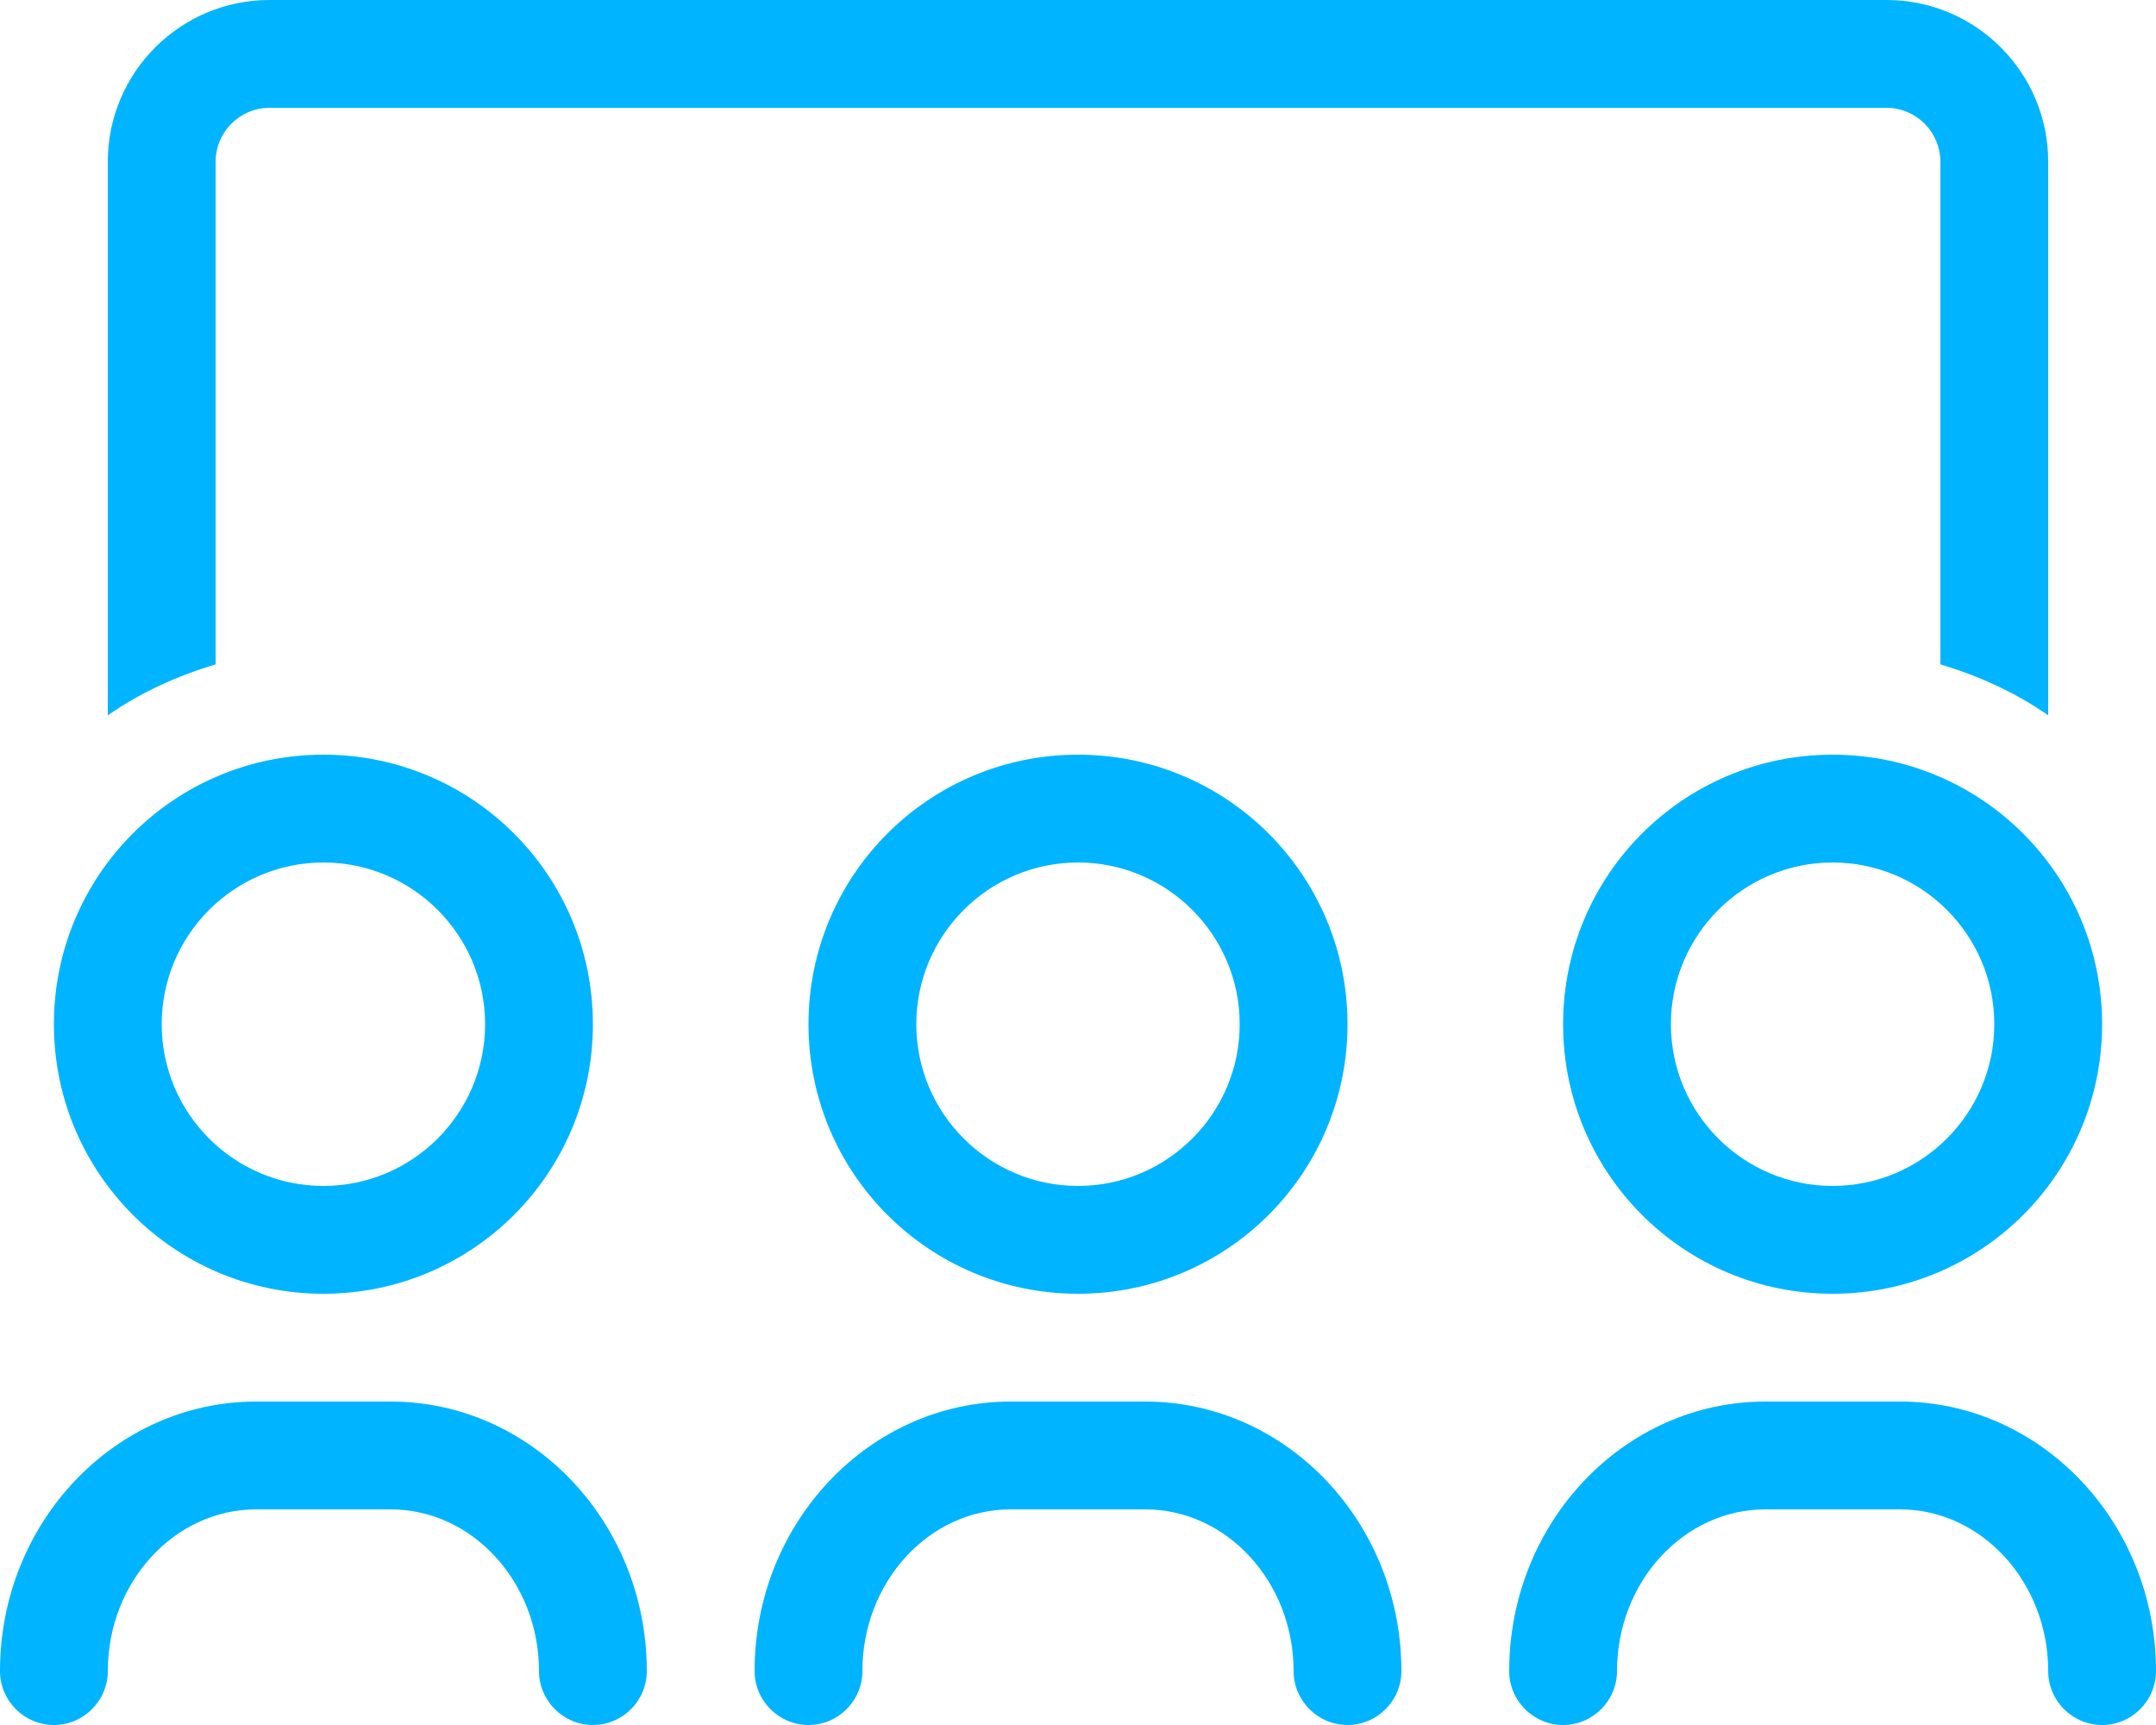<svg xmlns="http://www.w3.org/2000/svg" id="Layer_2" data-name="Layer 2" viewBox="0 0 80 64"><defs><style>      .cls-1 {        fill: #00b4ff;      }    </style></defs><g id="a"><path class="cls-1" d="M68,28c-5.53,0-10,4.47-10,10s4.47,10,10,10,10-4.47,10-10-4.48-10-10-10M68,44c-3.31,0-6-2.69-6-6s2.69-6,6-6,6,2.69,6,6-2.69,6-6,6M30,38c0,5.53,4.47,10,10,10s10-4.47,10-10-4.47-10-10-10-10,4.47-10,10M46,38c0,3.31-2.69,6-6,6s-6-2.69-6-6,2.69-6,6-6,6,2.69,6,6M12,48c5.53,0,10-4.47,10-10s-4.47-10-10-10-10,4.47-10,10,4.48,10,10,10M12,32c3.31,0,6,2.69,6,6s-2.69,6-6,6-6-2.69-6-6,2.69-6,6-6M70.5,52h-5c-5.24,0-9.5,4.49-9.5,10,0,1.1.9,2,2,2s2-.9,2-2c0-3.31,2.48-6,5.5-6h5c3.02,0,5.5,2.69,5.5,6,0,1.1.9,2,2,2s2-.9,2-2c0-5.51-4.26-10-9.5-10M14.5,52h-5c-5.24,0-9.5,4.49-9.5,10,0,1.1.9,2,2,2s2-.9,2-2c0-3.31,2.48-6,5.5-6h5c3.02,0,5.5,2.69,5.5,6,0,1.1.9,2,2,2s2-.9,2-2c0-5.51-4.26-10-9.5-10M42.5,52h-5c-5.24,0-9.5,4.49-9.5,10,0,1.1.9,2,2,2s2-.9,2-2c0-3.31,2.47-6,5.5-6h5c3.02,0,5.5,2.69,5.5,6,0,1.1.9,2,2,2s2-.9,2-2c0-5.51-4.26-10-9.5-10M8,6c0-1.1.9-2,2-2h60c1.1,0,2,.9,2,2v18.65c1.44.43,2.8,1.05,4,1.89V6c0-3.31-2.69-6-6-6H10c-3.31,0-6,2.69-6,6v20.54c1.2-.84,2.56-1.46,4-1.89V6Z"></path></g></svg>